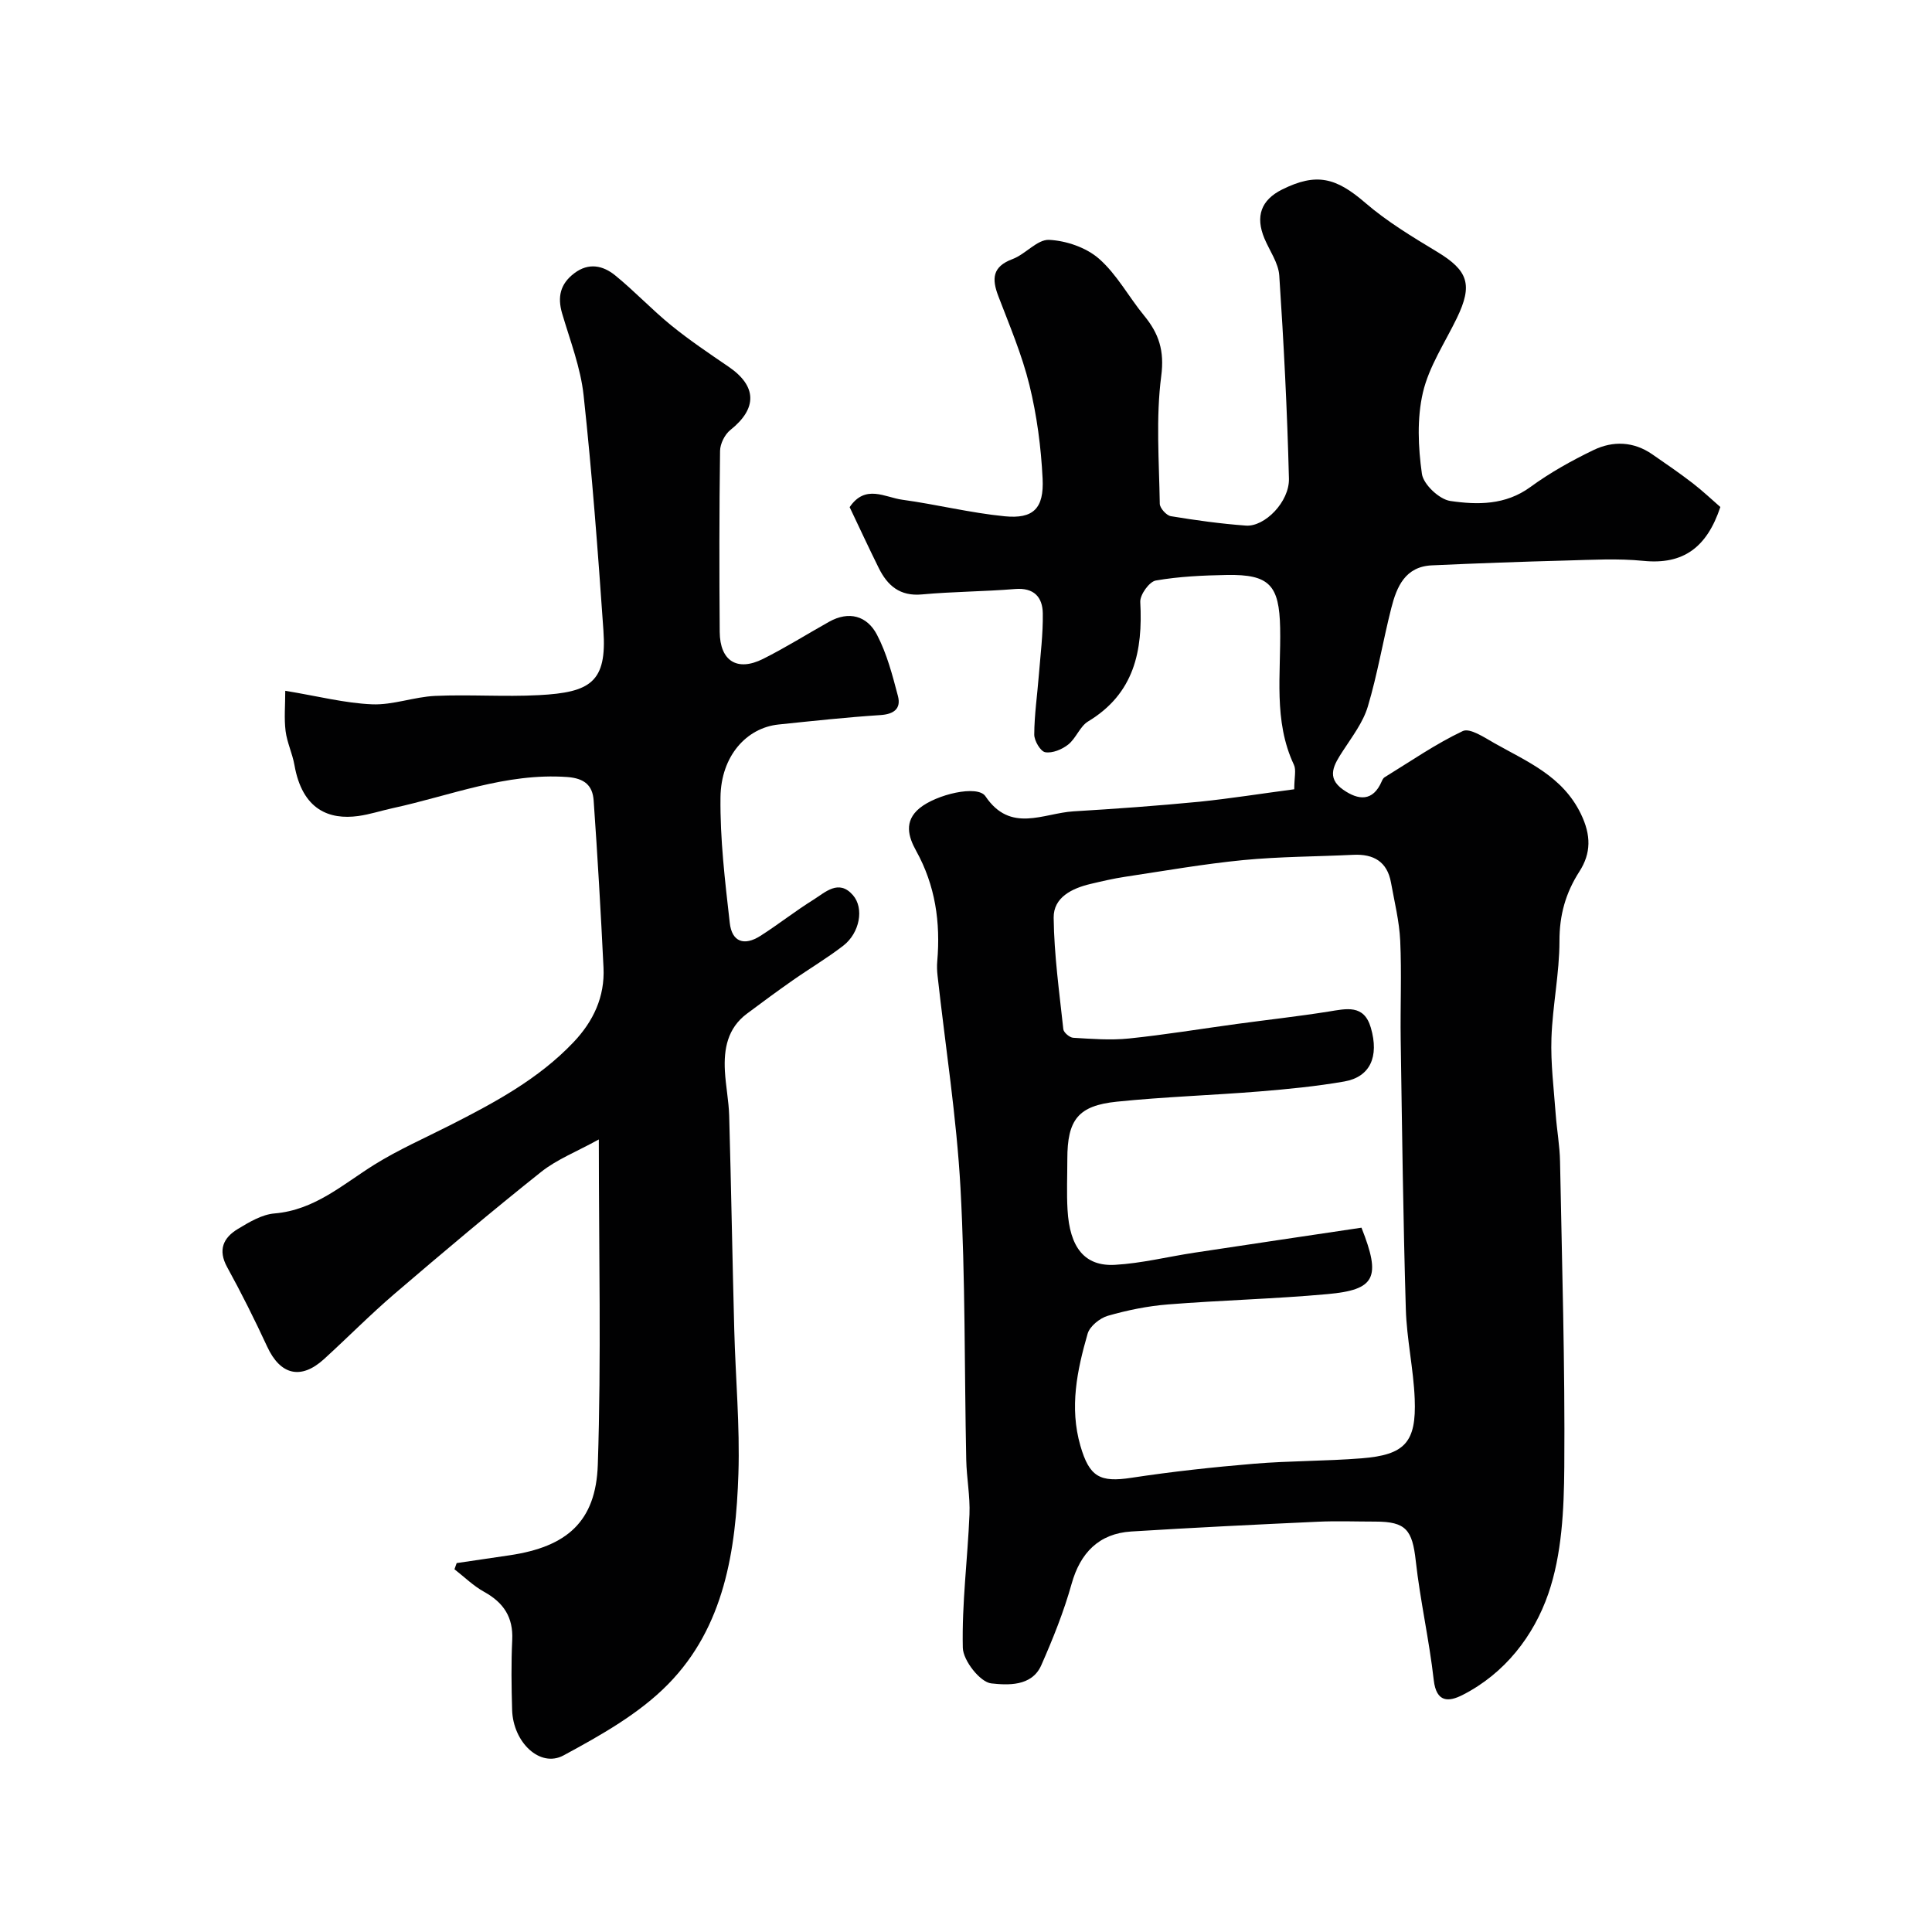 <svg enable-background="new 0 0 400 400" viewBox="0 0 400 400" xmlns="http://www.w3.org/2000/svg"><g fill="#010102"><path d="m267.96 163.41c0-2.46.44-3.99-.07-5.07-4.29-9.13-2.66-18.82-2.85-28.33-.18-8.86-2.2-11.12-11.02-10.97-4.92.09-9.89.31-14.72 1.15-1.35.23-3.3 2.95-3.22 4.44.55 10.15-1.25 18.97-10.79 24.73-1.71 1.03-2.5 3.5-4.13 4.79-1.27 1.01-3.27 1.84-4.75 1.59-.98-.16-2.29-2.38-2.28-3.66.02-4.1.63-8.19.95-12.29.34-4.26.88-8.53.82-12.79-.05-3.38-1.83-5.37-5.74-5.05-6.42.53-12.88.53-19.29 1.12-4.55.42-7.13-1.82-8.94-5.48-2.09-4.22-4.07-8.5-6.02-12.59 3.26-4.81 7.3-2.03 10.87-1.54 7.1.97 14.11 2.73 21.23 3.43 5.92.58 8.16-1.61 7.85-7.8-.32-6.5-1.18-13.06-2.73-19.37-1.54-6.28-4.11-12.32-6.43-18.39-1.38-3.6-1.27-6.12 2.93-7.69 2.69-1 5.12-4.09 7.57-3.98 3.55.17 7.7 1.59 10.34 3.91 3.71 3.25 6.15 7.9 9.34 11.78 3.05 3.71 4.23 7.25 3.54 12.51-1.13 8.68-.44 17.61-.3 26.44.01.9 1.38 2.42 2.29 2.57 5.15.85 10.34 1.57 15.55 1.95 3.87.28 9.02-4.91 8.9-9.73-.35-14.02-1.07-28.04-2-42.04-.17-2.61-2-5.12-3.07-7.67-1.92-4.59-.7-7.98 3.67-10.15 7.09-3.52 11.14-2.47 17.18 2.74 4.53 3.91 9.76 7.06 14.91 10.17 6.42 3.88 7.42 6.8 4.08 13.71-2.47 5.1-5.77 10.02-7.03 15.41-1.25 5.37-.99 11.31-.21 16.84.31 2.19 3.6 5.29 5.88 5.62 5.61.82 11.4.89 16.57-2.88 4.06-2.97 8.54-5.47 13.08-7.66 4.02-1.94 8.29-1.8 12.15.87 2.82 1.95 5.66 3.89 8.37 5.98 2.1 1.62 4.03 3.46 5.74 4.94-2.79 8.38-7.68 11.98-15.94 11.15-5.28-.53-10.66-.21-15.98-.07-9.27.24-18.53.58-27.8 1-5.53.25-7.29 4.43-8.41 8.85-1.72 6.77-2.86 13.71-4.86 20.39-.98 3.27-3.23 6.21-5.13 9.14-1.82 2.8-3.61 5.54.04 8.08 3.12 2.17 6.15 2.53 7.99-1.78.13-.3.31-.64.57-.8 5.35-3.28 10.55-6.9 16.19-9.57 1.48-.7 4.49 1.34 6.58 2.52 6.77 3.83 14.07 6.79 17.87 14.62 2.14 4.42 2.14 8.14-.31 11.95-2.85 4.43-4.13 9.01-4.12 14.38 0 6.69-1.43 13.38-1.66 20.09-.18 5.24.5 10.52.88 15.77.24 3.27.84 6.53.9 9.8.4 21.09 1.04 42.19.88 63.28-.07 8.79-.49 18.06-3.32 26.23-3.01 8.68-8.96 16.45-17.73 20.92-2.87 1.46-5.44 1.64-5.98-3.09-.93-8.25-2.8-16.4-3.72-24.65-.71-6.43-2.03-8.15-8.35-8.15-4 0-8-.16-11.99.03-12.86.59-25.72 1.22-38.57 2.02-6.7.42-10.56 4.45-12.34 10.82-1.61 5.76-3.87 11.39-6.29 16.88-1.97 4.47-7.07 4.1-10.35 3.75-2.3-.25-5.83-4.73-5.89-7.38-.21-9.19 1-18.41 1.38-27.63.15-3.74-.59-7.5-.67-11.26-.39-18.76-.17-37.55-1.19-56.28-.81-14.7-3.13-29.32-4.75-43.98-.11-.99-.15-2-.06-2.99.69-8.04-.39-15.68-4.38-22.87-1.61-2.9-2.56-6.11.71-8.81 3.46-2.85 12.01-4.89 13.64-2.48 5.2 7.72 11.99 3.51 18.24 3.13 8.7-.52 17.39-1.15 26.07-1.99 6.42-.66 12.85-1.69 19.63-2.58zm13.92 90.77c4.11 10.37 2.86 12.85-7.01 13.75-10.99 1-22.05 1.26-33.06 2.14-4.19.33-8.4 1.19-12.44 2.35-1.66.48-3.74 2.16-4.19 3.71-2.18 7.57-3.79 15.25-1.5 23.19 1.87 6.47 4.04 7.64 10.57 6.64 8.41-1.28 16.89-2.2 25.37-2.91 7.41-.62 14.87-.53 22.28-1.12 8.97-.71 11.36-3.31 11-12.32-.25-6.21-1.66-12.39-1.84-18.6-.55-18.58-.78-37.18-1.06-55.77-.1-6.83.21-13.67-.1-20.48-.19-4.03-1.19-8.03-1.91-12.03-.78-4.33-3.59-5.95-7.79-5.75-7.6.37-15.22.36-22.78 1.09-8.2.8-16.33 2.23-24.49 3.46-2.4.36-4.78.92-7.15 1.48-3.84.91-7.68 2.78-7.63 6.99.09 7.71 1.17 15.4 2 23.09.07.68 1.31 1.73 2.05 1.77 3.84.23 7.73.54 11.53.15 7.47-.77 14.89-2 22.33-3.01 6.32-.86 12.67-1.56 18.97-2.56 3.7-.59 7.37-1.57 8.79 3.35 1.75 6.02-.17 10.19-5.5 11.12-5.79 1.01-11.67 1.58-17.54 2.06-9.84.8-19.73 1.11-29.55 2.12-8.03.82-10.25 3.76-10.25 11.87 0 3.5-.16 7 .04 10.49.44 7.85 3.55 11.77 9.82 11.42 5.5-.31 10.94-1.68 16.42-2.51 11.63-1.77 23.26-3.48 34.62-5.18z"/><path d="m94.55 323.62c3.66-.54 7.33-1.08 10.99-1.62 11.76-1.75 17.84-6.91 18.23-18.76.73-21.95.21-43.95.21-67.33-4.57 2.53-8.66 4.11-11.94 6.72-10.28 8.18-20.32 16.65-30.31 25.2-5.05 4.32-9.72 9.07-14.64 13.55-4.79 4.37-9.06 3.3-11.77-2.57-2.58-5.57-5.33-11.08-8.29-16.46-1.97-3.59-.78-6.1 2.22-7.91 2.35-1.42 4.98-3 7.59-3.21 8.32-.7 14.11-6.01 20.67-10.1 4.98-3.1 10.4-5.49 15.65-8.15 9.22-4.69 18.31-9.55 25.57-17.19 4.14-4.36 6.51-9.43 6.22-15.46-.56-11.54-1.23-23.07-2.04-34.59-.22-3.11-1.87-4.61-5.51-4.87-12.64-.89-24.15 3.86-36.1 6.45-2.39.52-4.73 1.3-7.14 1.63-5.94.81-11.56-1.22-13.2-10.56-.42-2.38-1.53-4.65-1.83-7.03-.33-2.63-.07-5.32-.07-8.34 6.8 1.12 12.37 2.57 17.98 2.8 4.31.18 8.67-1.54 13.05-1.74 7.15-.32 14.34.22 21.49-.16 10.67-.56 14.1-2.7 13.35-13.42-1.13-16.24-2.35-32.48-4.1-48.65-.62-5.75-2.8-11.35-4.45-16.96-1-3.42-.39-6.11 2.51-8.31 3-2.28 5.97-1.6 8.47.43 4.02 3.27 7.59 7.09 11.61 10.36 3.79 3.08 7.87 5.82 11.91 8.58 5.86 4.01 5.92 8.63.34 13.07-1.16.92-2.12 2.85-2.14 4.33-.17 12.5-.17 24.99-.07 37.49.05 6.01 3.61 8.26 8.97 5.58 4.66-2.33 9.09-5.12 13.64-7.67 4.16-2.34 7.9-1.24 9.94 2.65 2.06 3.93 3.21 8.38 4.35 12.71.68 2.6-.82 3.76-3.64 3.94-7.04.46-14.06 1.22-21.08 1.95-6.63.69-11.91 6.51-12.02 15.04-.11 8.67.94 17.39 1.92 26.04.44 3.94 2.98 4.83 6.35 2.68 3.72-2.37 7.2-5.13 10.94-7.46 2.49-1.55 5.25-4.35 8.2-.98 2.39 2.73 1.4 7.84-1.97 10.46-3.35 2.59-7.02 4.76-10.49 7.19-3.21 2.25-6.37 4.57-9.5 6.92-3.98 2.98-4.79 7.25-4.54 11.84.17 3.1.8 6.19.89 9.29.41 14.76.66 29.53 1.05 44.3.26 9.94 1.18 19.88.86 29.8-.52 15.87-2.91 31.7-14.53 43.55-6.01 6.14-13.99 10.61-21.66 14.76-4.88 2.65-10.46-2.7-10.66-9.4-.14-4.83-.21-9.67.02-14.49.23-4.72-1.79-7.74-5.82-9.97-2.23-1.23-4.1-3.09-6.14-4.67.16-.42.31-.85.46-1.28z"/></g></svg>